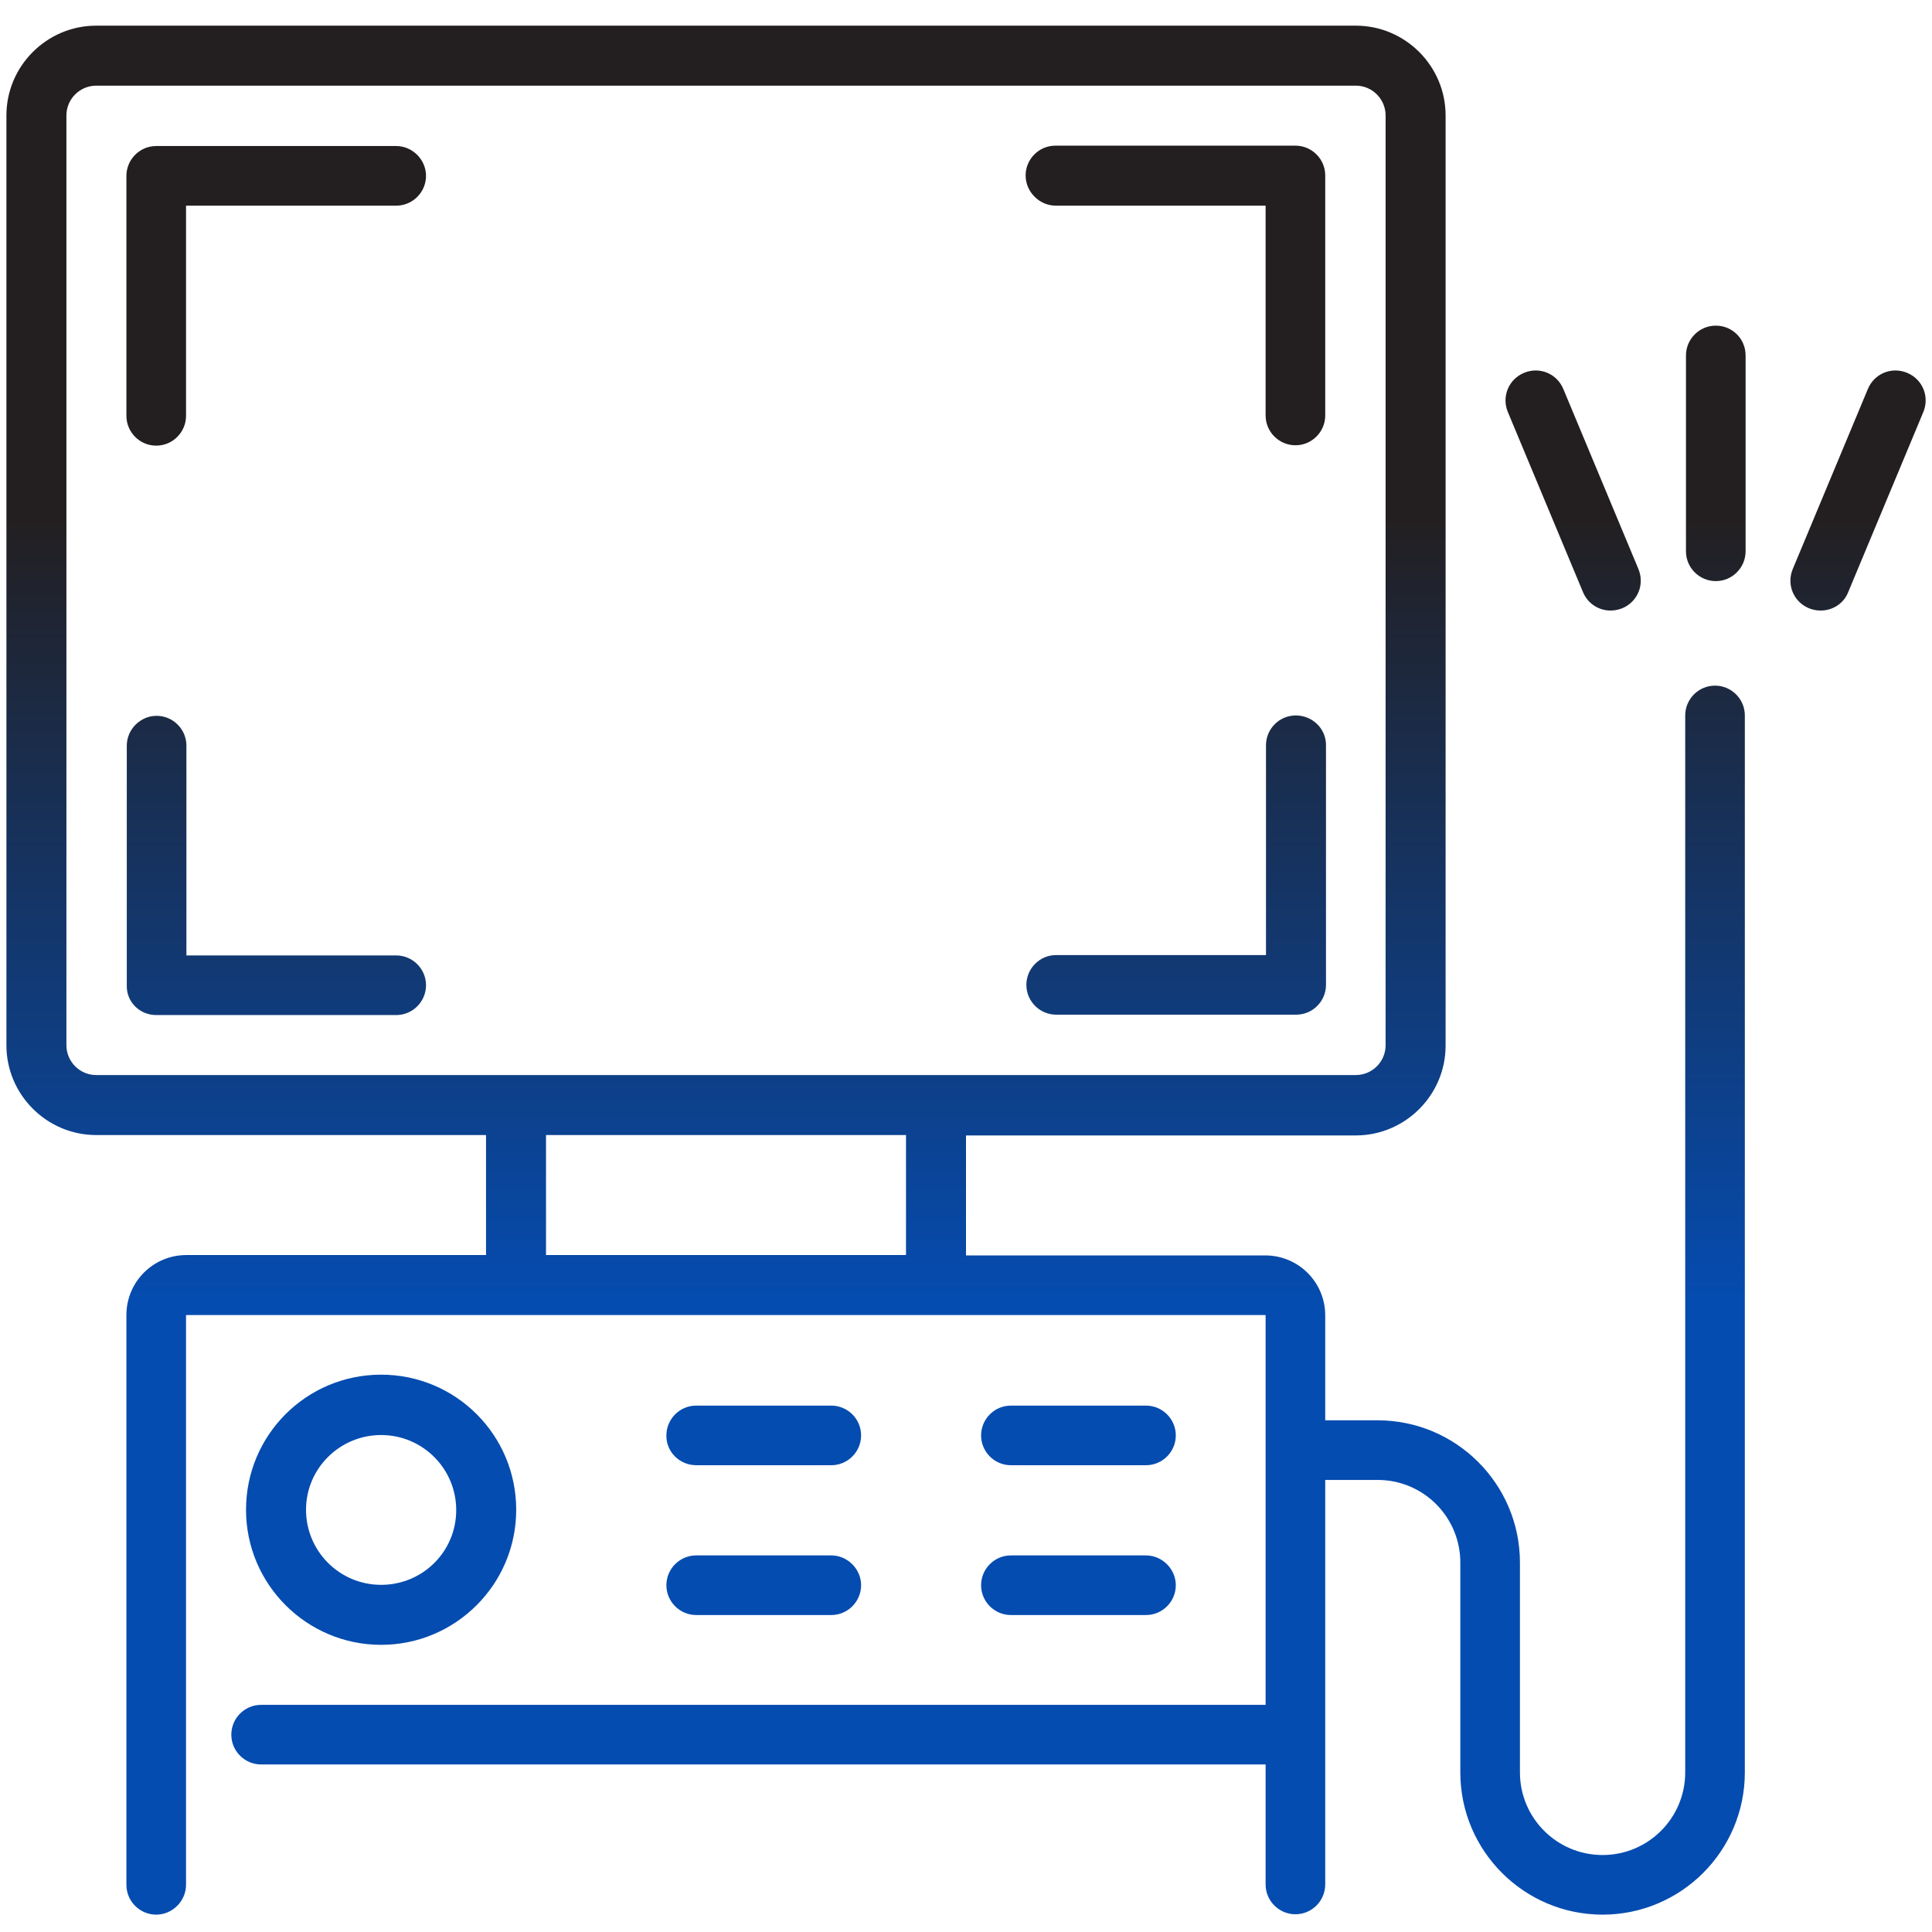 <?xml version="1.0" encoding="UTF-8"?> <svg xmlns="http://www.w3.org/2000/svg" xmlns:xlink="http://www.w3.org/1999/xlink" version="1.1" id="Capa_1" x="0px" y="0px" viewBox="0 0 512 512" style="enable-background:new 0 0 512 512;" xml:space="preserve"> <style type="text/css"> .st0{fill:url(#SVGID_1_);} </style> <linearGradient id="SVGID_1_" gradientUnits="userSpaceOnUse" x1="255.999" y1="507.466" x2="255.999" y2="6.791"> <stop offset="0.325" style="stop-color:#054CB0"></stop> <stop offset="0.741" style="stop-color:#231F20"></stop> </linearGradient> <path class="st0" d="M279.8,54.5h55.6v55.6c0,4.4,3.6,7.9,7.9,7.9c4.4,0,7.9-3.6,7.9-7.9V46.5c0-4.4-3.6-7.9-7.9-7.9h-63.6 c-4.4,0-7.9,3.6-7.9,7.9S275.4,54.5,279.8,54.5z M41.4,118.1c4.4,0,7.9-3.6,7.9-7.9V54.5H105c4.4,0,7.9-3.6,7.9-7.9 s-3.6-7.9-7.9-7.9H41.4c-4.4,0-7.9,3.6-7.9,7.9v63.6C33.5,114.5,37,118.1,41.4,118.1z M343.4,189.6c-4.4,0-7.9,3.6-7.9,7.9v55.6 h-55.6c-4.4,0-7.9,3.6-7.9,7.9c0,4.4,3.6,7.9,7.9,7.9h63.6c4.4,0,7.9-3.6,7.9-7.9v-63.6C351.4,193.1,347.8,189.6,343.4,189.6z M41.4,269H105c4.4,0,7.9-3.6,7.9-7.9c0-4.4-3.6-7.9-7.9-7.9H49.4v-55.6c0-4.4-3.6-7.9-7.9-7.9s-7.9,3.6-7.9,7.9v63.6 C33.5,265.5,37,269,41.4,269z M25.5,300.8h103.3v31.8H49.4c-8.8,0-15.9,7.1-15.9,15.9v151c0,4.4,3.6,7.9,7.9,7.9s7.9-3.6,7.9-7.9 v-151h286.1v103.3H69.2c-4.4,0-7.9,3.6-7.9,7.9c0,4.4,3.6,7.9,7.9,7.9h266.2v31.8c0,4.4,3.6,7.9,7.9,7.9c4.4,0,7.9-3.6,7.9-7.9 V392.2h13.9c12.1,0,21.9,9.8,21.9,21.9v55.6c0,20.8,16.9,37.7,37.7,37.7s37.7-16.9,37.7-37.7V189.6c0-4.4-3.6-7.9-7.9-7.9 c-4.4,0-7.9,3.6-7.9,7.9v280.1c0,12.1-9.8,21.9-21.9,21.9s-21.9-9.8-21.9-21.9v-55.6c0-20.8-16.9-37.7-37.7-37.7h-13.9v-27.8 c0-8.8-7.1-15.9-15.9-15.9H256v-31.8h103.3c13.1,0,23.8-10.7,23.8-23.8V30.6c0-13.1-10.7-23.8-23.8-23.8H25.5 C12.4,6.8,1.7,17.5,1.7,30.6V277C1.7,290.1,12.4,300.8,25.5,300.8z M240.1,332.6h-95.4v-31.8h95.4V332.6z M17.6,30.6 c0-4.4,3.6-7.9,7.9-7.9h333.8c4.4,0,7.9,3.6,7.9,7.9V277c0,4.4-3.6,7.9-7.9,7.9H25.5c-4.4,0-7.9-3.6-7.9-7.9V30.6z M101,435.9 c19.7,0,35.8-16,35.8-35.8s-16-35.8-35.8-35.8s-35.8,16-35.8,35.8S81.3,435.9,101,435.9z M101,380.3c11,0,19.9,8.9,19.9,19.9 S112,420,101,420s-19.9-8.9-19.9-19.9S90.1,380.3,101,380.3z M184.5,388.3h35.8c4.4,0,7.9-3.6,7.9-7.9c0-4.4-3.6-7.9-7.9-7.9h-35.8 c-4.4,0-7.9,3.6-7.9,7.9C176.5,384.7,180.1,388.3,184.5,388.3z M184.5,428h35.8c4.4,0,7.9-3.6,7.9-7.9s-3.6-7.9-7.9-7.9h-35.8 c-4.4,0-7.9,3.6-7.9,7.9S180.1,428,184.5,428z M267.9,388.3h35.8c4.4,0,7.9-3.6,7.9-7.9c0-4.4-3.6-7.9-7.9-7.9h-35.8 c-4.4,0-7.9,3.6-7.9,7.9C260,384.7,263.5,388.3,267.9,388.3z M267.9,428h35.8c4.4,0,7.9-3.6,7.9-7.9s-3.6-7.9-7.9-7.9h-35.8 c-4.4,0-7.9,3.6-7.9,7.9S263.5,428,267.9,428z M454.7,86.3c-4.4,0-7.9,3.6-7.9,7.9v51.9c0,4.4,3.6,7.9,7.9,7.9 c4.4,0,7.9-3.6,7.9-7.9V94.2C462.6,89.8,459.1,86.3,454.7,86.3z M505.4,98.8c-4.1-1.7-8.7,0.2-10.4,4.3l-19.9,47.7 c-1.7,4.1,0.2,8.7,4.3,10.4c1,0.4,2,0.6,3.1,0.6c3.1,0,6.1-1.8,7.3-4.9l19.9-47.7C511.4,105.1,509.5,100.5,505.4,98.8z M403.9,98.8 c-4.1,1.7-6,6.3-4.3,10.4l19.9,47.7c1.3,3.1,4.2,4.9,7.3,4.9c1,0,2.1-0.2,3.1-0.6c4.1-1.7,6-6.3,4.3-10.4l-19.9-47.7 C412.6,99,408,97.1,403.9,98.8z"></path> </svg> 